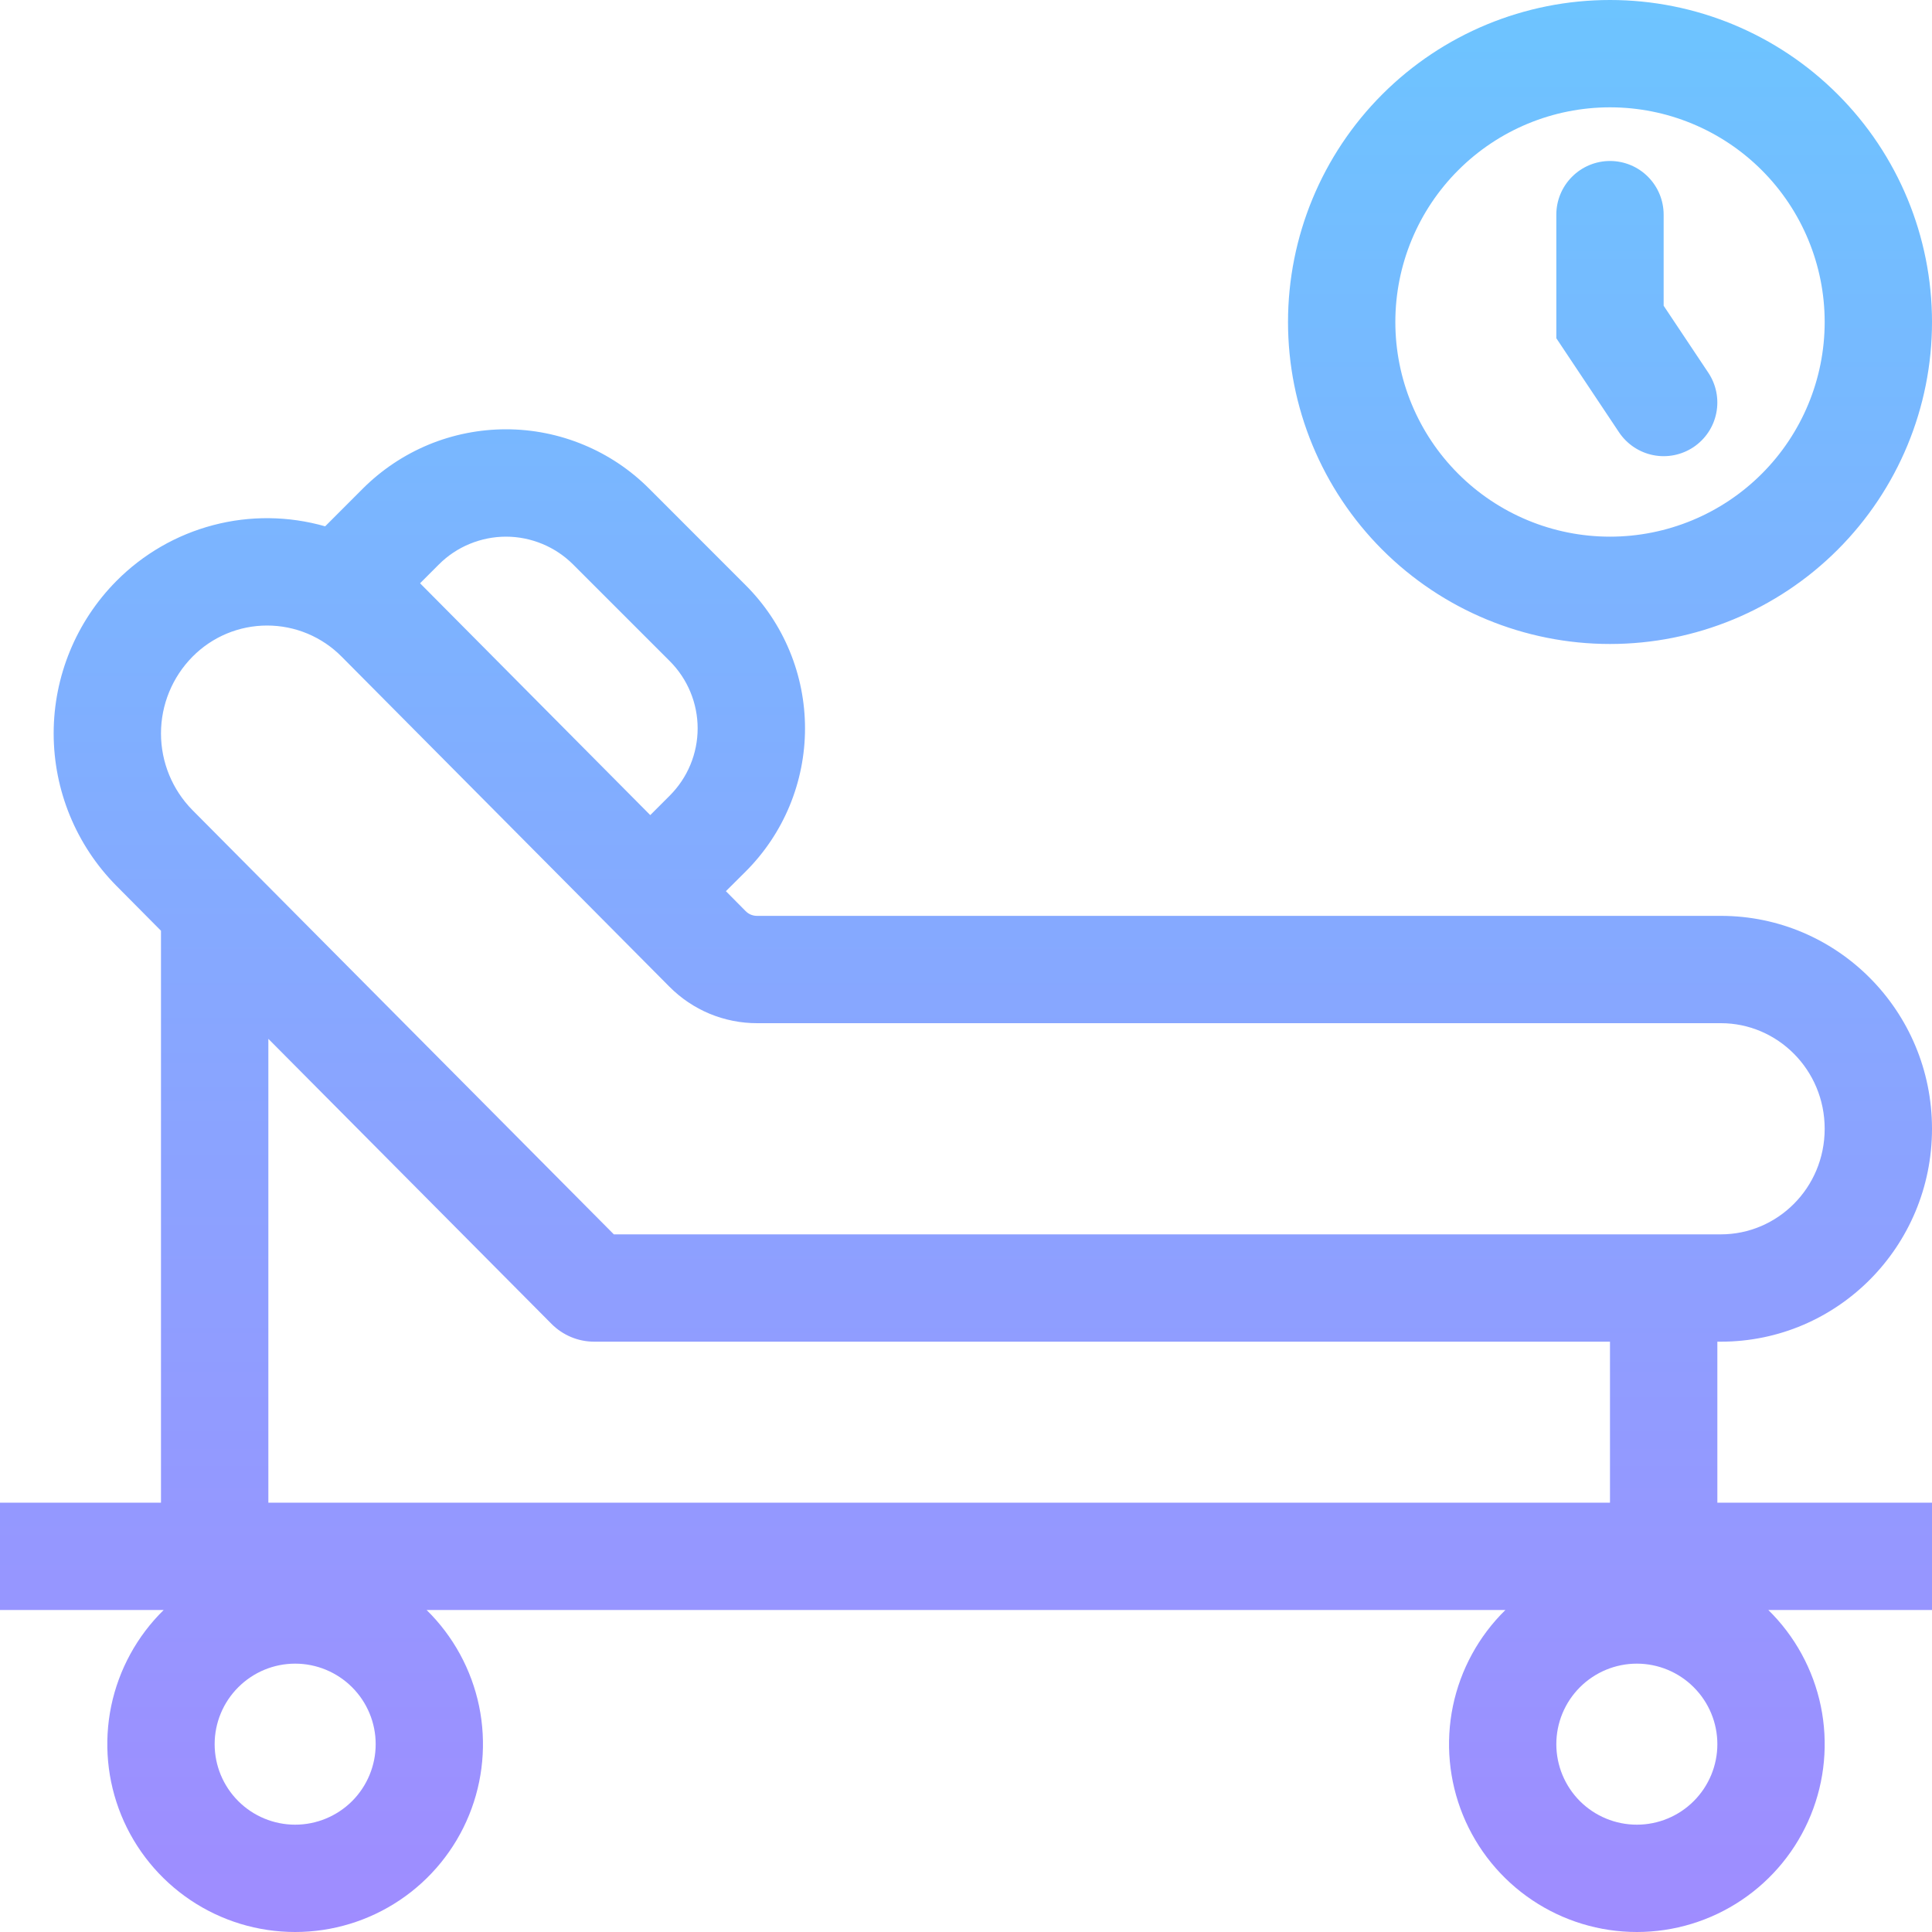 <?xml version="1.0" encoding="UTF-8" standalone="no"?>
<svg width="40" height="40" viewBox="0 0 40 40" fill="none" xmlns="http://www.w3.org/2000/svg">
<path fill-rule="evenodd" clip-rule="evenodd" d="M38.047 11.381C36.797 12.631 35.102 13.333 33.333 13.333C31.565 13.333 29.869 12.631 28.619 11.381C27.369 10.13 26.667 8.435 26.667 6.667C26.667 4.899 27.369 3.203 28.619 1.953C29.869 0.702 31.565 0 33.333 0C35.102 0 36.797 0.702 38.047 1.953C39.298 3.203 40 4.899 40 6.667C40 8.435 39.298 10.13 38.047 11.381ZM36.476 9.809C35.642 10.643 34.512 11.111 33.333 11.111C32.155 11.111 31.024 10.643 30.191 9.809C29.357 8.976 28.889 7.845 28.889 6.667C28.889 5.488 29.357 4.357 30.191 3.524C31.024 2.69 32.155 2.222 33.333 2.222C34.512 2.222 35.642 2.69 36.476 3.524C37.309 4.357 37.778 5.488 37.778 6.667C37.778 7.845 37.309 8.976 36.476 9.809ZM12.081 9.208C12.589 9.418 13.051 9.727 13.44 10.117L15.44 12.118C15.829 12.507 16.138 12.969 16.348 13.477C16.559 13.986 16.667 14.53 16.667 15.081C16.667 15.631 16.558 16.176 16.348 16.684C16.137 17.193 15.828 17.654 15.439 18.043L15.029 18.451L15.436 18.862C15.467 18.894 15.505 18.92 15.546 18.937C15.588 18.954 15.633 18.963 15.678 18.962H35.629C38.043 18.962 40 20.936 40 23.37C40 25.805 38.044 27.778 35.629 27.778H35.556V31.111H40V33.333H36.611C37.163 33.874 37.541 34.567 37.698 35.323C37.854 36.08 37.782 36.866 37.49 37.581C37.198 38.296 36.7 38.908 36.058 39.339C35.417 39.77 34.662 40 33.889 40C33.117 40 32.362 39.77 31.721 39.339C31.079 38.908 30.581 38.296 30.289 37.581C29.997 36.866 29.925 36.08 30.081 35.323C30.238 34.567 30.616 33.874 31.168 33.333H8.832C9.384 33.874 9.762 34.567 9.919 35.323C10.075 36.08 10.003 36.866 9.711 37.581C9.419 38.296 8.921 38.908 8.279 39.339C7.638 39.77 6.883 40 6.111 40C5.338 40 4.583 39.77 3.942 39.339C3.301 38.908 2.802 38.296 2.51 37.581C2.218 36.866 2.146 36.08 2.302 35.323C2.459 34.567 2.837 33.874 3.389 33.333H0V31.111H3.333V19.27L2.408 18.338C1.577 17.498 1.111 16.365 1.111 15.184C1.111 14.004 1.577 12.87 2.408 12.031C2.961 11.472 3.654 11.072 4.415 10.872C5.175 10.672 5.976 10.681 6.732 10.897L7.514 10.114C7.904 9.725 8.366 9.417 8.874 9.206C9.382 8.996 9.927 8.888 10.478 8.888C11.028 8.888 11.573 8.997 12.081 9.208ZM33.333 27.778V31.111H5.556V21.508L11.417 27.408C11.652 27.645 11.97 27.778 12.302 27.778H33.333ZM13.868 16.471L13.463 16.876L8.697 12.076L9.086 11.687C9.268 11.504 9.485 11.359 9.724 11.261C9.963 11.162 10.219 11.111 10.477 11.111C10.736 11.111 10.991 11.163 11.23 11.262C11.469 11.361 11.685 11.506 11.868 11.689L13.868 13.689C14.05 13.871 14.195 14.088 14.294 14.327C14.393 14.566 14.444 14.822 14.444 15.08C14.444 15.338 14.393 15.594 14.294 15.833C14.195 16.072 14.05 16.288 13.868 16.471ZM15.678 21.184H35.63C36.799 21.184 37.778 22.146 37.778 23.37C37.778 24.595 36.8 25.556 35.629 25.556H12.709L3.984 16.772C3.567 16.349 3.333 15.779 3.333 15.185C3.333 14.591 3.567 14.021 3.984 13.598C4.186 13.393 4.427 13.23 4.692 13.119C4.958 13.008 5.242 12.951 5.53 12.951C5.818 12.951 6.102 13.008 6.368 13.119C6.633 13.23 6.874 13.393 7.076 13.598L13.86 20.429C14.098 20.669 14.381 20.859 14.693 20.989C15.005 21.118 15.34 21.185 15.678 21.184ZM7.29 37.29C7.602 36.977 7.778 36.553 7.778 36.111C7.778 35.669 7.602 35.245 7.29 34.933C6.977 34.62 6.553 34.444 6.111 34.444C5.669 34.444 5.245 34.62 4.933 34.933C4.62 35.245 4.444 35.669 4.444 36.111C4.444 36.553 4.62 36.977 4.933 37.29C5.245 37.602 5.669 37.778 6.111 37.778C6.553 37.778 6.977 37.602 7.29 37.29ZM35.067 37.29C34.755 37.602 34.331 37.778 33.889 37.778C33.447 37.778 33.023 37.602 32.71 37.29C32.398 36.977 32.222 36.553 32.222 36.111C32.222 35.669 32.398 35.245 32.71 34.933C33.023 34.62 33.447 34.444 33.889 34.444C34.331 34.444 34.755 34.62 35.067 34.933C35.38 35.245 35.556 35.669 35.556 36.111C35.556 36.553 35.38 36.977 35.067 37.29ZM34.119 3.659C34.327 3.867 34.444 4.15 34.444 4.444V6.33L35.369 7.717C35.532 7.962 35.592 8.262 35.534 8.551C35.477 8.84 35.306 9.094 35.061 9.258C34.816 9.421 34.516 9.481 34.227 9.423C33.938 9.365 33.684 9.195 33.52 8.95L32.222 7.003V4.444C32.222 4.15 32.339 3.867 32.548 3.659C32.756 3.45 33.039 3.333 33.333 3.333C33.628 3.333 33.911 3.45 34.119 3.659Z" fill="url(#paint0_linear_2798_666)"/>
<defs>
<linearGradient id="paint0_linear_2798_666" x1="20" y1="0" x2="20" y2="40" gradientUnits="userSpaceOnUse">
<stop stop-color="#6DC4FF"/>
<stop offset="1" stop-color="#9F8CFF"/>
</linearGradient>
</defs>
</svg>
